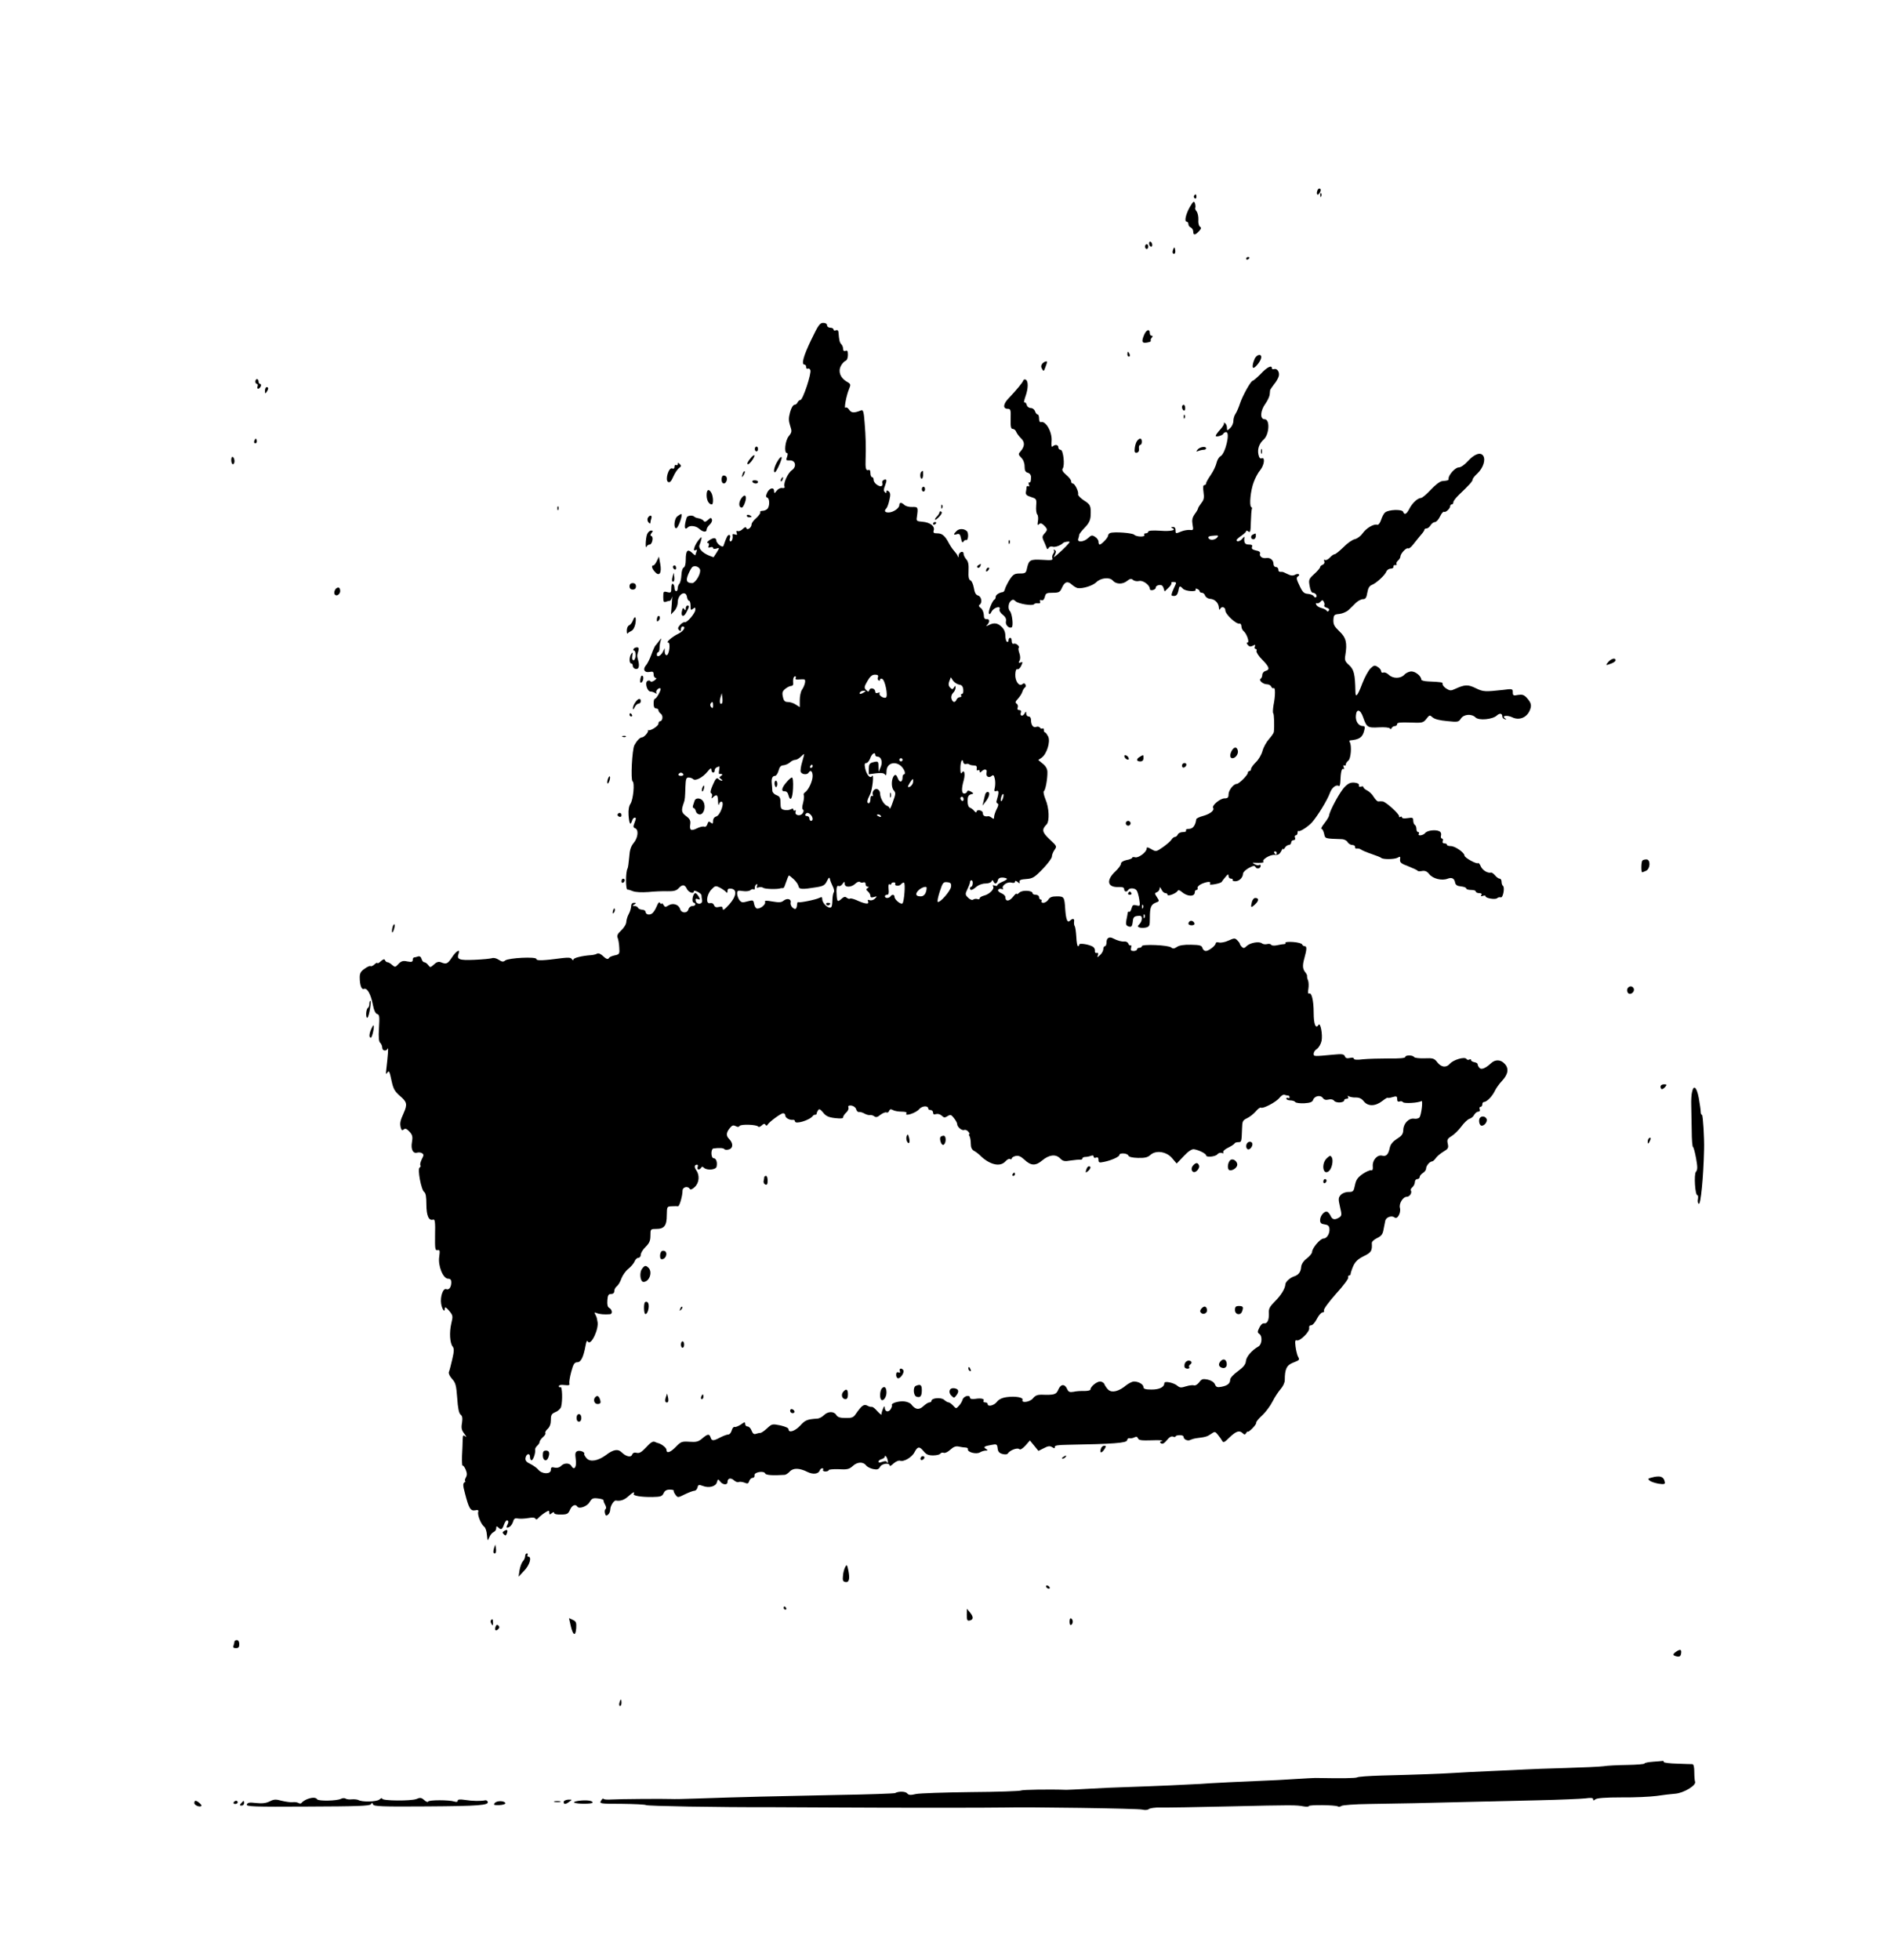 <?xml version="1.0" standalone="no"?>
<!DOCTYPE svg PUBLIC "-//W3C//DTD SVG 20010904//EN"
 "http://www.w3.org/TR/2001/REC-SVG-20010904/DTD/svg10.dtd">
<svg version="1.0" xmlns="http://www.w3.org/2000/svg"
 width="1175pt" height="1220pt" viewBox="0 0 1175 1220"
 preserveAspectRatio="xMidYMid meet">
<g transform="translate(0,1220) scale(0.1,-0.1)"
fill="#000000" stroke="none">
<path d="M8204 11016 c-10 -25 0 -38 13 -17 8 13 9 22 3 26 -6 4 -13 -1 -16
-9z"/>
<path d="M8221 10984 c0 -11 3 -14 6 -6 3 7 2 16 -1 19 -3 4 -6 -2 -5 -13z"/>
<path d="M7435 10981 c-3 -5 -1 -12 5 -16 5 -3 10 1 10 9 0 18 -6 21 -15 7z"/>
<path d="M7411 10915 c-27 -46 -38 -95 -22 -95 6 0 11 -7 11 -15 0 -9 7 -18
15 -21 8 -4 15 -15 15 -25 0 -25 12 -24 36 2 14 15 15 22 6 28 -7 4 -12 23
-10 43 1 20 -4 43 -11 52 -7 8 -11 19 -8 23 2 4 1 17 -2 27 -6 16 -10 14 -30
-19z"/>
<path d="M7157 10693 c-3 -5 -2 -15 2 -22 5 -7 11 -9 14 -4 3 5 2 15 -2 22 -5
7 -11 9 -14 4z"/>
<path d="M7130 10665 c0 -8 5 -15 10 -15 6 0 10 7 10 15 0 8 -4 15 -10 15 -5
0 -10 -7 -10 -15z"/>
<path d="M7305 10647 c-4 -10 -5 -21 -1 -24 10 -10 18 4 13 24 -4 17 -4 17
-12 0z"/>
<path d="M7760 10589 c0 -5 5 -7 10 -4 6 3 10 8 10 11 0 2 -4 4 -10 4 -5 0
-10 -5 -10 -11z"/>
<path d="M5051 10084 c-49 -102 -63 -154 -41 -154 6 0 10 -7 10 -16 0 -8 5
-12 10 -9 6 3 13 -1 16 -9 8 -21 -47 -186 -62 -186 -6 0 -14 -7 -18 -15 -3 -8
-12 -15 -19 -15 -8 0 -20 -19 -27 -45 -10 -37 -10 -53 0 -85 12 -35 11 -41 -9
-66 -22 -27 -30 -104 -11 -104 6 0 6 -9 1 -24 -8 -21 -7 -23 17 -22 36 1 44
-39 13 -61 -25 -17 -54 -81 -46 -101 3 -9 -2 -12 -15 -10 -10 2 -26 -6 -34
-17 -14 -18 -15 -18 -16 -2 0 26 -29 20 -43 -10 -9 -21 -9 -27 1 -31 15 -5 16
-54 0 -70 -7 -7 -20 -12 -31 -12 -10 0 -16 -4 -13 -9 3 -4 -8 -20 -24 -35 -17
-14 -30 -32 -30 -40 0 -20 -27 -40 -32 -24 -3 9 -9 8 -23 -5 -9 -10 -24 -16
-31 -13 -9 3 -11 0 -7 -11 5 -12 2 -15 -10 -10 -9 3 -16 3 -16 -1 4 -21 -2
-42 -12 -42 -6 0 -8 9 -4 20 4 12 2 20 -5 20 -9 0 -16 -12 -35 -68 -6 -15 -45
15 -45 35 0 7 -6 13 -13 13 -17 0 -56 -29 -40 -30 7 0 10 -7 6 -17 -5 -12 -2
-15 10 -10 9 3 17 2 17 -4 0 -6 9 -8 21 -4 20 7 20 6 3 -22 -10 -15 -19 -29
-20 -31 -1 -1 -14 3 -30 10 -43 18 -67 46 -58 66 4 9 9 25 11 35 3 15 1 16 -9
5 -31 -34 -50 -87 -26 -72 8 5 9 2 5 -10 -4 -10 -7 -20 -7 -22 0 -3 -10 4 -22
16 -27 25 -38 12 -38 -46 0 -25 -5 -44 -13 -47 -7 -3 -13 -23 -14 -47 -1 -24
-7 -48 -13 -54 -5 -5 -10 -18 -10 -28 0 -10 -4 -18 -10 -18 -5 0 -10 9 -10 19
0 11 -4 23 -10 26 -6 4 -10 -7 -10 -25 0 -29 -2 -32 -25 -26 -23 6 -25 4 -25
-30 0 -29 3 -35 16 -30 9 3 19 6 24 6 5 0 11 10 14 23 2 12 2 -7 -1 -43 l-5
-65 21 22 c12 13 21 35 21 53 0 51 51 80 58 33 2 -13 8 -23 13 -23 5 0 9 -14
9 -31 0 -27 2 -30 15 -19 12 10 15 9 15 -5 0 -21 -52 -83 -66 -78 -6 2 -19 -6
-29 -17 -14 -16 -16 -23 -7 -32 9 -9 12 -8 12 5 0 9 5 17 10 17 24 0 7 -29
-26 -45 -38 -18 -81 -55 -63 -55 15 0 7 -72 -8 -78 -8 -2 -13 6 -14 20 l0 23
-11 -22 c-13 -26 -38 -38 -38 -18 0 8 4 15 8 15 5 0 9 12 9 28 0 15 4 36 8 47
6 15 3 13 -11 -5 -10 -14 -21 -27 -24 -30 -3 -3 -14 -27 -24 -55 -10 -27 -25
-58 -34 -67 -21 -25 -9 -47 22 -41 21 4 26 2 26 -16 0 -11 6 -21 13 -21 7 0 4
-7 -7 -15 -12 -9 -22 -11 -26 -6 -3 6 -11 6 -19 2 -17 -11 -1 -66 20 -66 8 0
20 -4 28 -9 9 -6 12 -5 8 1 -7 12 16 36 26 27 6 -7 -25 -64 -35 -64 -5 0 -8
-13 -8 -30 0 -20 5 -30 15 -30 8 0 15 -5 15 -11 0 -7 7 -17 16 -23 15 -12 10
-46 -7 -46 -5 0 -9 -7 -9 -15 0 -15 -53 -48 -64 -40 -3 3 -4 2 -1 -2 6 -8 -24
-43 -37 -43 -13 0 -32 -20 -48 -49 -14 -28 -24 -217 -11 -225 14 -9 4 -113
-13 -139 -10 -15 -14 -39 -12 -71 4 -54 11 -67 21 -37 3 12 11 21 16 21 11 0
11 -3 -1 -35 -8 -20 -7 -27 5 -31 23 -9 18 -59 -9 -91 -18 -22 -25 -44 -28
-89 -3 -33 -7 -64 -10 -70 -13 -20 -13 -135 0 -132 4 1 19 -4 34 -10 16 -6 53
-8 95 -5 37 4 91 6 119 5 40 -1 56 4 69 18 24 26 39 25 52 -3 10 -22 43 -34
43 -16 0 13 47 -11 48 -24 0 -7 2 -21 4 -32 4 -26 -35 -28 -40 -3 -3 13 1 16
13 11 15 -5 16 -3 6 15 -7 12 -16 22 -21 22 -15 0 -25 -53 -12 -58 19 -6 14
-22 -7 -22 -10 0 -21 -9 -24 -20 -7 -27 -44 -26 -52 1 -9 29 -45 40 -72 23
-19 -12 -23 -12 -32 4 -6 9 -11 13 -11 7 0 -5 -4 -4 -9 3 -6 10 -12 4 -22 -20
-7 -18 -20 -38 -28 -44 -17 -13 -41 -7 -41 10 0 6 -10 13 -22 13 -13 1 -24 7
-26 13 -2 5 -11 10 -20 10 -15 0 -15 2 -2 10 13 8 12 10 -2 10 -12 0 -18 -8
-18 -22 -1 -13 -7 -34 -15 -48 -8 -14 -14 -36 -15 -48 0 -14 -14 -37 -31 -53
-23 -21 -29 -34 -23 -47 4 -9 9 -36 10 -60 3 -40 1 -43 -27 -49 -16 -3 -32
-10 -35 -14 -8 -14 -18 -11 -42 12 -13 12 -27 17 -35 12 -6 -4 -23 -8 -37 -9
-57 -4 -110 -17 -110 -28 0 -6 -4 -5 -9 3 -6 10 -21 11 -57 7 -121 -16 -164
-18 -164 -6 0 16 -174 7 -194 -9 -12 -10 -20 -9 -40 4 -15 10 -33 14 -43 10
-10 -3 -59 -8 -110 -10 -95 -4 -111 2 -97 40 12 31 -17 14 -42 -25 -27 -41
-35 -44 -69 -30 -14 5 -26 2 -43 -14 -22 -20 -24 -20 -36 -3 -7 9 -18 17 -24
17 -6 0 -14 9 -17 21 -4 13 -12 18 -22 15 -8 -3 -19 -6 -24 -6 -5 0 -9 -7 -9
-15 0 -13 -7 -15 -34 -10 -27 6 -38 2 -55 -16 -19 -21 -22 -21 -39 -6 -10 9
-23 17 -29 17 -6 0 -13 6 -16 13 -3 8 -10 7 -26 -7 -11 -11 -21 -15 -21 -11 0
4 -8 1 -18 -8 -10 -10 -21 -14 -25 -11 -3 3 -20 -4 -36 -16 -24 -16 -31 -29
-31 -53 0 -49 11 -79 26 -73 20 8 42 -31 55 -95 7 -38 17 -59 28 -62 14 -3 15
-16 11 -86 -4 -59 -1 -86 8 -93 6 -6 12 -19 12 -29 0 -21 25 -26 34 -6 6 11 1
-47 -9 -133 -3 -24 -2 -30 5 -20 12 19 15 15 29 -52 10 -46 19 -62 51 -90 44
-37 48 -52 24 -106 -22 -49 -25 -63 -19 -90 5 -18 9 -21 19 -13 9 8 18 5 35
-13 19 -21 22 -31 16 -66 -8 -45 7 -74 34 -65 9 2 22 1 29 -4 12 -7 11 -14 -2
-38 -8 -17 -12 -34 -8 -37 3 -4 1 -10 -5 -14 -15 -9 10 -141 29 -153 9 -6 13
-30 13 -77 0 -70 15 -104 43 -94 10 3 13 -17 11 -94 -1 -88 0 -99 15 -96 15 3
16 -3 11 -41 -9 -56 24 -137 55 -137 14 0 20 -7 20 -22 0 -31 -14 -50 -31 -43
-20 8 -39 -47 -32 -91 6 -36 23 -58 23 -29 0 12 8 7 26 -14 25 -30 25 -34 14
-80 -13 -55 -9 -123 9 -144 9 -12 9 -28 -3 -79 -8 -34 -17 -70 -21 -79 -3 -9
5 -26 20 -43 22 -24 26 -40 32 -119 4 -64 11 -95 21 -103 11 -8 13 -21 9 -51
-6 -33 -3 -46 15 -69 12 -16 15 -23 6 -16 -14 11 -16 8 -17 -20 0 -18 -2 -63
-4 -100 -1 -36 0 -65 4 -62 4 2 12 -9 19 -25 9 -22 9 -35 0 -50 -6 -12 -7 -21
-3 -21 4 0 2 -4 -5 -8 -10 -7 -10 -20 3 -67 24 -95 35 -112 63 -107 18 4 23 1
20 -9 -7 -18 17 -78 37 -93 8 -6 16 -29 17 -51 4 -39 4 -40 15 -14 6 15 19 29
27 32 9 4 16 14 16 24 0 13 3 14 12 5 18 -18 25 -15 37 19 6 17 15 28 21 24 7
-4 7 -12 0 -26 -6 -10 -7 -19 -3 -19 16 0 30 15 38 38 5 19 12 23 31 19 13 -2
42 -1 64 3 26 5 41 3 44 -4 3 -7 9 -6 18 4 7 8 25 23 40 33 26 16 28 16 28 1
0 -13 3 -14 15 -4 10 8 15 9 15 2 0 -7 18 -11 43 -10 38 0 45 4 56 29 12 28
34 38 45 21 11 -18 62 0 77 27 14 23 21 27 52 23 20 -2 35 -7 35 -11 -1 -3 3
-16 10 -28 7 -12 8 -24 3 -27 -5 -3 -7 -15 -4 -26 4 -16 8 -18 19 -9 8 6 14
21 14 33 1 23 23 58 36 55 27 -5 52 4 76 26 27 25 44 33 34 16 -8 -12 46 -21
117 -20 50 1 60 4 69 23 7 16 18 23 38 23 16 0 27 -3 25 -6 -2 -4 3 -15 11
-26 14 -19 15 -19 59 3 25 12 52 22 59 22 8 0 16 9 19 20 4 18 9 19 33 10 38
-15 81 -4 88 23 6 21 7 21 20 5 16 -22 46 -24 46 -4 0 24 20 29 40 11 10 -9
23 -14 29 -11 5 3 21 2 35 -3 21 -9 26 -7 31 9 4 11 13 20 21 20 8 0 14 7 12
16 -4 20 60 31 67 11 5 -10 48 -13 122 -8 7 1 21 10 31 21 21 23 61 22 110 -3
35 -17 68 -13 76 9 3 8 10 14 16 14 6 0 8 -4 5 -10 -3 -5 3 -10 14 -10 12 0
21 4 21 8 0 5 28 7 62 6 54 -3 66 0 88 20 28 26 64 28 83 4 6 -9 26 -19 44
-23 26 -5 34 -2 43 14 11 21 60 27 60 7 0 -5 11 1 24 14 14 12 32 20 40 17 23
-9 75 21 91 54 19 36 31 36 57 4 15 -19 29 -25 58 -25 21 0 42 5 45 11 4 6 14
8 22 5 8 -3 26 6 41 20 20 18 34 23 52 19 14 -3 33 -6 42 -6 10 0 17 -5 15
-11 -4 -18 53 -33 75 -19 10 6 26 11 35 11 15 0 16 2 3 10 -19 12 -13 17 32
25 34 7 37 5 40 -21 2 -20 10 -30 30 -35 18 -5 31 -3 35 5 13 19 59 36 70 25
6 -6 20 3 38 22 l28 32 27 -33 26 -32 34 17 c26 14 38 15 52 6 14 -9 17 -8 16
1 -2 10 19 13 77 14 287 5 370 11 373 28 2 10 9 15 15 13 7 -2 20 0 30 5 12 6
19 5 23 -6 5 -12 22 -14 87 -12 45 2 73 0 63 -4 -15 -5 -17 -8 -6 -15 9 -6 21
1 36 20 14 18 28 26 38 22 9 -4 16 -3 16 1 0 4 11 8 25 8 14 1 25 -4 25 -11 0
-16 28 -28 43 -18 6 3 22 8 36 10 57 7 68 10 91 26 24 17 26 17 43 -4 10 -12
22 -29 27 -38 7 -14 15 -10 47 22 41 39 61 45 81 25 10 -10 15 -10 22 2 5 8
10 12 10 8 0 -4 13 5 28 20 15 15 26 31 24 35 -2 5 14 25 36 45 23 21 52 60
66 88 14 28 37 62 51 78 14 16 25 39 25 55 0 68 11 92 51 108 43 17 43 17 30
41 -4 9 -11 36 -14 60 -4 34 -2 42 8 38 19 -7 82 55 77 77 -2 10 2 17 12 17 9
0 25 18 36 40 11 22 27 40 35 40 8 0 12 6 9 13 -3 8 31 53 75 103 45 49 79 95
76 101 -2 7 0 13 5 13 6 0 10 4 10 10 0 5 7 27 16 48 13 28 29 44 65 62 48 23
54 34 51 81 -1 9 14 23 33 32 27 13 35 24 40 54 4 21 9 46 11 55 6 22 41 33
58 19 17 -14 41 29 33 60 -7 27 19 69 43 69 18 0 34 25 25 40 -3 4 2 13 10 20
8 7 15 21 15 31 0 11 7 19 15 19 8 0 15 6 15 13 0 7 9 18 20 25 11 7 20 19 20
28 0 17 23 44 37 44 5 0 15 9 23 20 8 12 30 30 48 41 29 17 33 23 27 49 -6 25
-2 32 24 48 17 10 44 37 60 59 17 23 39 44 50 48 12 3 26 15 31 26 6 10 17 19
25 19 9 0 12 6 9 15 -4 8 -1 15 5 15 6 0 11 7 11 15 0 8 4 15 10 15 17 0 51
34 67 67 8 18 29 47 47 66 37 40 43 76 15 105 -24 27 -59 28 -85 3 -35 -32
-61 -42 -72 -28 -6 6 -11 17 -11 22 0 6 -9 11 -21 13 -11 2 -20 8 -20 13 0 6
-5 7 -11 3 -6 -3 -14 -2 -18 4 -10 16 -81 -5 -102 -29 -23 -27 -54 -24 -79 8
-19 25 -27 27 -80 25 -32 -1 -61 2 -65 8 -8 13 -55 13 -55 0 0 -7 -37 -10
-102 -9 -57 0 -129 -2 -160 -5 -39 -5 -58 -3 -58 4 0 6 -10 8 -25 4 -18 -4
-27 -1 -31 11 -6 13 -17 15 -68 10 -128 -12 -126 -12 -126 6 0 9 9 23 21 30
11 8 24 30 28 49 8 39 -7 119 -19 100 -17 -28 -30 4 -30 75 0 77 -13 130 -29
120 -6 -3 -8 9 -4 29 3 19 2 43 -2 53 -5 10 -7 22 -6 27 1 4 -4 15 -11 23 -17
21 -19 42 -6 88 16 57 16 75 2 75 -7 0 -14 5 -16 11 -2 6 -27 13 -56 15 -29 2
-51 0 -48 -5 3 -4 0 -8 -7 -8 -7 0 -26 -3 -44 -7 -17 -4 -34 -3 -37 2 -3 6
-15 8 -26 5 -11 -3 -26 -1 -33 5 -17 13 -72 4 -94 -17 -15 -15 -21 -15 -31 -5
-7 7 -12 16 -12 19 0 4 -7 13 -16 22 -14 14 -19 14 -54 -2 -21 -10 -48 -15
-60 -12 -11 3 -20 1 -20 -5 0 -14 -42 -47 -61 -48 -9 0 -19 8 -22 19 -4 15
-15 19 -71 20 -45 1 -74 -4 -88 -14 -16 -11 -25 -12 -35 -3 -18 15 -183 22
-183 8 0 -5 -7 -10 -15 -10 -8 0 -15 -4 -15 -10 0 -5 -10 -10 -21 -10 -16 0
-20 5 -16 20 3 11 2 18 -3 15 -4 -3 -11 2 -14 11 -3 8 -14 14 -23 13 -18 -2
-44 5 -73 20 -23 12 -40 2 -40 -25 0 -13 -4 -24 -10 -24 -5 0 -10 -8 -10 -18
0 -11 -9 -27 -20 -37 -19 -17 -20 -17 -14 -2 4 12 2 17 -7 15 -8 -2 -13 4 -11
14 1 9 -5 21 -15 26 -29 15 -83 22 -83 12 0 -6 -3 -10 -8 -10 -4 0 -9 26 -10
57 -2 31 -6 62 -10 68 -4 5 -5 18 -4 28 4 19 -9 22 -25 6 -16 -16 -25 4 -30
70 -5 78 -7 81 -53 81 -29 0 -43 -5 -52 -20 -7 -11 -21 -20 -31 -20 -10 0 -15
5 -12 10 3 6 1 10 -4 10 -6 0 -11 7 -11 15 0 8 -9 15 -20 15 -11 0 -20 4 -20
9 0 18 -63 22 -82 5 -10 -10 -18 -13 -18 -8 0 5 -11 -4 -23 -20 -24 -29 -47
-29 -47 0 0 8 -12 19 -26 24 -14 6 -22 15 -19 21 4 6 14 8 22 5 8 -3 12 -2 8
3 -10 17 26 43 51 37 15 -4 24 -2 24 5 0 8 5 7 16 -1 12 -11 15 -11 12 1 -2
10 9 15 42 17 40 3 51 9 103 63 31 32 57 67 57 77 0 10 7 28 16 41 16 23 15
24 -30 66 -47 44 -51 61 -19 93 19 20 16 104 -7 156 -10 25 -15 48 -10 51 10
6 23 77 22 119 0 19 -10 37 -29 52 l-28 23 22 15 c31 23 55 98 40 131 -7 13
-15 25 -19 25 -5 0 -8 7 -8 16 0 8 -4 13 -9 9 -5 -3 -13 0 -16 6 -4 5 -14 8
-23 4 -18 -7 -32 11 -32 43 0 13 -6 22 -15 22 -8 0 -15 8 -15 18 -1 16 -1 16
-11 -1 -12 -20 -31 -13 -22 8 3 9 -1 15 -11 15 -10 0 -13 6 -9 16 3 9 0 20 -7
24 -10 6 -8 13 9 31 11 12 24 32 27 43 4 12 11 24 17 27 5 4 6 12 2 18 -5 9
-11 9 -19 2 -20 -17 -46 19 -44 61 1 23 5 35 13 32 6 -3 17 7 24 22 10 23 10
26 -4 20 -12 -4 -14 -2 -7 11 6 10 6 27 0 45 -6 16 -8 32 -5 35 9 9 -17 31
-30 26 -8 -3 -13 3 -13 16 0 12 -4 21 -10 21 -5 0 -10 -7 -10 -16 0 -8 -4 -12
-10 -9 -5 3 -10 21 -10 39 0 21 -8 40 -23 54 -26 25 -48 27 -80 11 -18 -9 -20
-9 -9 2 17 19 15 37 -5 35 -12 -1 -17 7 -17 27 -1 16 -9 35 -19 42 -12 8 -14
16 -8 20 19 11 13 52 -9 58 -14 4 -21 17 -26 47 -4 23 -13 44 -21 47 -10 4
-14 20 -12 59 2 39 -2 59 -14 72 -9 10 -17 26 -17 35 0 22 -30 11 -31 -12 0
-13 -2 -13 -6 -1 -3 8 -14 22 -23 32 -9 10 -23 31 -31 46 -24 46 -42 62 -72
62 -23 0 -27 3 -23 18 9 26 -22 50 -69 54 -36 3 -40 5 -36 28 9 63 8 65 -29
64 -19 -1 -40 5 -48 12 -18 18 -32 18 -32 0 0 -20 -39 -46 -67 -46 -24 0 -29
10 -14 25 6 6 14 29 19 52 8 33 7 45 -4 54 -11 9 -14 8 -14 -2 0 -9 -3 -10
-10 -3 -8 8 -8 19 0 38 14 37 13 46 -6 39 -8 -3 -13 -12 -10 -19 3 -7 1 -16
-4 -19 -14 -9 -50 18 -50 37 0 10 -4 18 -10 18 -5 0 -10 11 -10 25 0 16 -4 23
-13 19 -15 -5 -19 12 -17 66 3 68 1 146 -6 228 -5 67 -9 82 -21 78 -45 -18
-61 -17 -75 3 -8 12 -18 18 -23 13 -11 -10 5 75 21 114 13 32 13 33 -16 50
-38 23 -52 62 -34 96 7 14 20 28 29 32 9 3 15 18 15 37 0 24 -4 30 -15 25 -10
-3 -15 1 -15 12 0 10 -5 23 -11 29 -11 11 -14 25 -18 75 -1 11 -6 15 -16 12
-8 -4 -15 -1 -15 5 0 6 -9 11 -20 11 -11 0 -20 7 -20 15 0 9 -9 15 -24 15 -21
0 -31 -14 -75 -106z m-691 -1436 c0 -29 -32 -78 -50 -78 -35 1 -41 15 -24 56
9 21 21 42 26 45 18 12 48 -3 48 -23z m1107 -663 c-4 -8 -2 -17 3 -20 6 -4 10
-2 10 4 0 6 6 8 13 5 18 -6 38 -107 24 -116 -14 -8 -47 13 -40 26 4 5 -1 7
-10 3 -11 -4 -17 -1 -17 7 0 20 -30 29 -36 11 -5 -13 -8 -13 -21 0 -13 13 -12
20 8 55 17 29 29 40 47 40 17 0 23 -4 19 -15z m-513 -6 c-4 -7 3 -10 17 -9 13
1 29 2 36 1 13 -1 6 -37 -14 -66 -7 -11 -13 -39 -13 -63 l0 -44 -25 16 c-13 9
-35 16 -49 16 -19 0 -26 7 -31 32 -6 26 -3 35 15 50 12 10 29 18 37 18 7 0 13
6 12 13 -3 27 2 47 12 47 5 0 7 -5 3 -11z m1019 -41 c16 -2 23 -11 25 -30 2
-16 -2 -28 -8 -28 -6 0 -8 -4 -5 -10 3 -5 0 -10 -8 -10 -8 0 -17 -7 -21 -15
-8 -21 -24 -19 -31 5 -4 12 0 26 9 36 9 8 16 23 16 32 0 15 -2 15 -10 2 -8
-13 -11 -13 -24 0 -10 11 -11 22 -5 39 l10 25 14 -22 c9 -11 25 -22 38 -24z
m-593 -48 c-20 -13 -33 -13 -25 0 3 6 14 10 23 10 15 0 15 -2 2 -10z m-884
-68 c-12 -12 -18 8 -10 35 l8 28 4 -28 c2 -16 1 -31 -2 -35z m-56 -14 c0 -16
-3 -19 -11 -11 -6 6 -8 16 -5 22 11 17 16 13 16 -11z m555 -351 c-8 -26 -12
-54 -9 -62 7 -17 40 -20 49 -5 12 20 25 9 25 -21 0 -32 -26 -88 -48 -102 -7
-5 -10 -12 -7 -17 3 -6 1 -26 -4 -47 -7 -24 -7 -39 -1 -43 6 -4 5 -13 -3 -24
-15 -20 -51 -11 -43 11 3 8 1 11 -4 8 -6 -3 -10 -1 -10 5 0 7 -6 8 -16 2 -9
-5 -27 -7 -40 -4 -20 4 -24 10 -24 43 0 33 -4 41 -25 49 -14 5 -25 17 -26 27
0 10 -2 29 -3 43 -4 33 3 50 20 50 7 0 17 15 22 33 6 23 14 32 30 33 12 1 31
9 41 18 9 9 24 16 33 16 8 0 23 8 34 19 10 10 20 18 21 17 1 -1 -4 -23 -12
-49z m455 43 c0 -5 6 -10 13 -10 24 0 35 -33 21 -65 l-13 -30 -1 33 c0 34 -2
35 -37 26 -18 -5 -23 -14 -23 -40 l0 -34 46 6 c33 4 49 1 55 -8 6 -9 9 -2 9
18 0 70 86 71 113 2 3 -10 2 -18 -3 -18 -6 0 -10 -9 -10 -19 0 -32 -19 -35
-30 -5 -8 20 -14 24 -22 16 -18 -18 -20 -73 -3 -92 13 -15 13 -22 -5 -71 -10
-30 -19 -49 -20 -42 0 6 -8 14 -17 17 -20 7 -43 49 -43 78 0 10 -7 21 -16 25
-18 7 -36 -15 -29 -35 3 -7 0 -10 -5 -7 -6 3 -10 -5 -10 -19 0 -14 -4 -26 -10
-26 -14 0 -12 17 7 53 16 30 27 140 12 115 -11 -17 -34 10 -42 50 -5 24 -3 32
7 32 8 0 19 14 25 30 9 28 31 42 31 20z m170 -30 c0 -5 -4 -10 -10 -10 -5 0
-10 5 -10 10 0 6 5 10 10 10 6 0 10 -4 10 -10z m395 -26 c7 2 16 2 20 -2 3 -3
16 -7 28 -7 16 0 21 -5 19 -19 -2 -11 1 -15 7 -11 6 3 11 1 11 -6 0 -10 3 -10
12 -1 18 18 37 14 31 -7 -6 -23 13 -37 31 -22 11 9 15 6 20 -15 4 -15 4 -39 1
-55 -6 -24 -4 -28 10 -23 16 6 16 -11 0 -63 -2 -6 1 -13 7 -15 7 -3 5 -15 -6
-35 -9 -18 -16 -40 -16 -49 0 -13 -3 -14 -14 -5 -8 6 -18 11 -22 10 -23 -4
-34 3 -34 19 0 19 -40 26 -40 7 0 -5 -6 -3 -13 6 -7 9 -19 18 -27 21 -9 3 -15
18 -15 41 0 27 5 37 20 42 20 5 20 5 1 17 -15 8 -21 8 -24 0 -2 -7 -10 -12
-18 -12 -17 0 -18 30 -3 83 11 40 3 70 -12 46 -6 -9 -9 0 -9 27 0 42 12 69 18
39 2 -9 10 -14 17 -11z m-955 -14 c0 -5 -5 -10 -11 -10 -5 0 -7 5 -4 10 3 6 8
10 11 10 2 0 4 -4 4 -10z m-582 -25 c-3 -13 -2 -24 1 -23 19 2 24 -4 11 -12
-13 -9 -13 -11 0 -20 8 -5 10 -10 5 -10 -6 0 -16 5 -23 12 -9 9 -17 0 -33 -37
-14 -31 -18 -50 -11 -53 6 -2 8 -11 5 -20 -5 -14 -3 -15 8 -4 22 20 29 14 30
-25 1 -21 3 -30 6 -20 2 9 9 17 14 17 24 0 -5 -86 -32 -93 -11 -3 -19 -14 -19
-27 0 -18 -3 -20 -14 -11 -11 10 -16 8 -21 -9 -4 -13 -12 -19 -20 -16 -8 3
-28 -2 -44 -10 -38 -19 -49 -13 -43 25 3 23 -2 33 -26 51 -29 22 -31 35 -15
80 8 20 9 35 11 103 2 48 5 57 20 57 10 0 23 -5 28 -10 14 -14 60 10 90 47 18
22 23 24 24 11 0 -21 20 -24 20 -4 0 12 11 21 29 25 2 1 1 -10 -1 -24z m-223
-25 c3 -5 -3 -10 -15 -10 -12 0 -18 5 -15 10 3 6 10 10 15 10 5 0 12 -4 15
-10z m1431 -47 c-1 -18 -23 -39 -32 -31 -3 4 24 48 30 48 2 0 3 -8 2 -17z
m559 -103 c-4 -12 -9 -19 -12 -17 -3 3 -2 15 2 27 4 12 9 19 12 17 3 -3 2 -15
-2 -27z m-245 -6 c0 -8 -4 -12 -10 -9 -5 3 -10 10 -10 16 0 5 5 9 10 9 6 0 10
-7 10 -16z m-952 -96 c15 -15 16 -38 2 -38 -5 0 -10 7 -10 15 0 8 -7 15 -16
15 -8 0 -12 5 -9 10 8 13 18 13 33 -2z m437 -8 c3 -6 -1 -7 -9 -4 -18 7 -21
14 -7 14 6 0 13 -4 16 -10z m-542 -394 c14 -13 27 -32 29 -42 4 -21 20 -22
113 -7 42 7 52 13 64 38 12 24 16 26 19 12 2 -10 10 -30 17 -44 8 -15 11 -31
7 -37 -4 -6 -7 -22 -8 -36 -2 -50 -4 -60 -16 -60 -19 0 -48 31 -48 52 0 14 -4
16 -17 9 -24 -12 -123 -32 -132 -27 -4 3 -8 -5 -8 -16 -3 -28 -10 -33 -28 -18
-9 8 -14 22 -12 31 6 23 -22 30 -44 12 -13 -11 -28 -12 -69 -5 -39 7 -50 7
-46 -3 5 -14 -23 -39 -46 -41 -10 -1 -18 9 -22 27 -5 27 -7 27 -41 18 -31 -9
-39 -8 -51 8 -7 10 -14 28 -14 40 0 19 4 21 35 16 20 -3 41 -1 48 6 8 6 17 8
20 4 4 -3 7 1 7 10 0 9 4 19 10 22 6 3 7 -1 4 -10 -5 -11 -2 -14 10 -9 9 3 22
2 29 -3 10 -8 89 -10 107 -3 3 1 9 2 13 1 4 -1 10 4 12 11 17 49 25 68 28 68
2 0 16 -11 30 -24z m1327 3 c0 -4 -13 -12 -30 -19 -16 -7 -30 -16 -30 -21 0
-5 -7 -5 -17 -2 -11 4 -14 3 -9 -5 10 -16 -23 -49 -56 -57 -16 -4 -28 -12 -28
-17 0 -6 -6 -8 -13 -5 -8 3 -20 2 -27 -3 -7 -5 -20 0 -32 12 -18 18 -19 22 -4
53 9 18 16 38 16 44 0 6 4 11 9 11 6 0 9 -9 8 -20 -1 -11 -5 -20 -9 -20 -4 0
-8 -4 -8 -10 0 -16 15 -12 40 10 13 11 37 20 56 20 18 0 35 6 38 13 5 10 7 10
12 0 8 -19 21 -16 27 6 3 13 13 19 31 18 14 -1 26 -5 26 -8z m-894 -22 c8 3
14 -1 14 -11 0 -9 6 -16 13 -16 9 0 9 -2 -1 -9 -10 -6 -10 -10 3 -21 8 -7 15
-19 15 -27 0 -10 6 -12 22 -7 20 6 21 5 6 -10 -9 -9 -24 -13 -32 -10 -12 5
-15 2 -10 -9 7 -18 -20 -15 -74 10 -19 8 -36 12 -39 9 -4 -3 -12 -1 -20 5 -10
9 -18 7 -33 -6 -23 -21 -27 -19 -30 15 -4 48 0 71 11 65 6 -4 17 1 24 11 13
18 14 18 15 2 0 -24 41 -23 66 1 10 10 23 15 28 11 5 -5 15 -6 22 -3z m199 -8
c-9 -14 24 -18 35 -4 7 8 16 13 19 10 10 -5 1 -117 -9 -128 -9 -11 -50 22 -50
40 0 15 -16 17 -25 3 -3 -5 -13 -10 -21 -10 -8 0 -14 5 -14 10 0 6 6 10 14 10
9 0 12 10 9 36 -2 23 0 33 7 29 5 -3 10 -2 10 3 0 5 7 9 15 9 8 0 12 -4 10 -8z
m347 -19 c-3 -26 -70 -103 -83 -94 -4 2 2 31 13 65 18 55 22 60 47 57 21 -2
25 -8 23 -28z m-1400 -34 c5 -7 8 -4 8 7 0 13 6 17 23 15 38 -5 33 -47 -12
-98 -29 -32 -40 -40 -41 -27 0 13 -6 16 -24 11 -16 -4 -25 -1 -30 11 -4 11
-13 15 -24 13 -29 -8 -23 53 8 85 23 24 26 25 55 10 16 -9 33 -21 37 -27z
m1248 27 c-1 -32 -15 -53 -36 -53 -29 0 -36 11 -21 31 17 22 57 37 57 22z
m2251 -1293 c5 0 9 -5 9 -11 0 -5 -4 -7 -10 -4 -5 3 -10 1 -10 -4 0 -6 11 -11
24 -11 14 0 28 -5 31 -10 4 -6 29 -9 56 -8 36 2 51 8 55 20 8 25 45 34 60 14
8 -12 20 -15 36 -11 15 4 29 1 36 -8 13 -15 62 -12 62 4 0 5 7 9 16 9 9 0 12
5 8 12 -5 7 -3 8 6 3 7 -4 26 -8 43 -7 21 0 36 -7 49 -24 26 -32 71 -32 115 2
18 14 33 23 33 20 0 -2 14 -1 30 4 26 8 30 6 30 -12 0 -14 5 -18 15 -15 8 4
17 1 21 -4 6 -10 96 -5 115 7 11 6 -1 -87 -12 -102 -5 -6 -19 -10 -32 -8 -33
6 -67 -28 -69 -68 -1 -27 -8 -38 -39 -57 -26 -17 -40 -34 -45 -55 -9 -43 -22
-57 -48 -50 -30 7 -61 -28 -58 -66 2 -20 -2 -28 -10 -25 -7 2 -31 -8 -53 -23
-31 -22 -41 -36 -48 -70 -8 -39 -11 -42 -40 -42 -20 0 -39 -8 -49 -19 -15 -17
-15 -26 -4 -74 12 -50 11 -55 -5 -66 -28 -17 -43 -14 -54 11 -6 12 -15 23 -21
25 -18 6 -44 -26 -44 -52 0 -18 6 -24 28 -27 19 -2 28 -9 30 -25 4 -30 -15
-63 -37 -63 -20 0 -71 -60 -71 -84 0 -8 -15 -26 -33 -40 -21 -16 -33 -35 -35
-52 -2 -32 -16 -51 -45 -60 -24 -8 -52 -33 -53 -48 -2 -29 -28 -70 -65 -107
-32 -32 -40 -46 -38 -72 2 -42 -9 -68 -29 -65 -10 2 -22 -9 -30 -26 -13 -26
-13 -31 0 -40 20 -15 16 -65 -6 -78 -41 -23 -76 -64 -78 -91 -2 -21 -15 -37
-50 -63 -28 -20 -48 -42 -48 -53 0 -23 -17 -37 -55 -44 -25 -5 -33 -2 -40 16
-6 13 -23 24 -45 29 -30 6 -38 4 -53 -17 -10 -13 -24 -22 -32 -19 -8 3 -30 0
-50 -6 -30 -10 -39 -9 -53 3 -23 20 -82 32 -82 17 0 -25 -30 -40 -79 -40 -38
0 -51 4 -51 15 0 17 -30 35 -59 35 -11 0 -32 -11 -48 -23 -45 -38 -88 -49
-111 -29 -10 9 -21 25 -25 35 -3 9 -16 17 -27 17 -21 0 -60 -32 -60 -50 0 -5
-17 -9 -37 -9 -21 1 -52 -1 -68 -5 -25 -4 -32 -1 -40 17 -15 34 -40 32 -55 -3
-13 -31 -24 -35 -107 -32 -23 0 -38 -6 -51 -23 -19 -23 -74 -31 -65 -9 6 15
-44 24 -97 17 -30 -4 -51 -14 -63 -30 -18 -23 -57 -32 -57 -13 0 6 -7 10 -16
10 -8 0 -13 4 -10 9 9 13 -14 19 -51 13 -21 -3 -33 0 -33 7 0 20 -38 12 -46
-11 -3 -12 -14 -30 -24 -40 -16 -18 -17 -18 -35 2 -10 11 -23 20 -28 20 -6 0
-18 7 -28 16 -19 17 -79 12 -79 -7 0 -5 -6 -9 -13 -9 -7 0 -24 -11 -38 -24
-27 -25 -50 -21 -75 12 -6 8 -25 16 -42 18 -35 4 -86 -11 -78 -24 2 -4 -2 -15
-9 -26 -15 -20 -35 -14 -36 12 0 12 -4 9 -11 -8 -6 -14 -10 -29 -9 -35 1 -5
-11 4 -26 20 -14 17 -30 29 -35 27 -5 -1 -18 2 -28 8 -21 11 -35 0 -72 -53
-14 -21 -25 -25 -64 -24 -33 0 -49 5 -57 19 -15 24 -52 23 -77 -2 -11 -11 -30
-21 -42 -21 -61 -4 -74 -9 -105 -43 -33 -36 -73 -48 -73 -23 0 8 -21 17 -52
24 -49 10 -52 9 -81 -18 -17 -16 -36 -29 -43 -29 -7 0 -19 -3 -28 -6 -11 -4
-19 2 -26 20 -5 14 -16 26 -25 26 -8 0 -15 7 -15 16 0 13 -4 13 -27 -4 -16
-10 -33 -17 -39 -15 -7 2 -14 -8 -18 -22 -4 -14 -13 -25 -22 -25 -8 0 -29 -8
-47 -17 -45 -24 -55 -24 -62 -2 -8 25 -18 24 -53 -6 -24 -20 -37 -23 -79 -20
-47 3 -53 1 -84 -31 -35 -36 -59 -44 -59 -19 0 12 -29 35 -50 41 -3 0 -13 4
-22 8 -12 6 -27 -3 -54 -33 -29 -31 -43 -39 -59 -35 -15 4 -24 0 -29 -11 -7
-20 -39 -12 -66 15 -22 22 -52 17 -97 -18 -49 -36 -98 -45 -120 -20 -10 11
-17 23 -15 27 6 11 -25 24 -42 18 -14 -6 -16 -15 -11 -51 7 -47 -9 -73 -27
-42 -11 20 -45 21 -65 0 -10 -10 -25 -13 -39 -10 -19 5 -24 2 -24 -14 0 -28
-54 -28 -78 1 -9 11 -32 27 -50 36 -24 11 -32 21 -30 36 4 28 28 34 28 8 0
-12 4 -21 10 -21 10 0 26 47 22 66 -1 6 5 17 13 24 8 7 15 18 15 24 0 6 9 19
20 29 12 10 19 21 16 26 -3 5 3 16 14 26 13 12 20 31 20 55 0 32 4 39 29 50
16 6 32 21 35 33 10 37 7 129 -4 122 -6 -3 -10 -1 -10 6 0 7 13 10 35 7 27 -3
34 -1 30 10 -2 7 3 40 12 73 13 48 20 59 38 59 22 0 38 31 51 103 5 28 9 35
15 25 19 -28 71 83 59 127 -1 6 -3 15 -4 20 -1 6 -6 16 -10 24 -7 11 -5 13 10
7 17 -7 48 -10 82 -7 17 1 15 28 -4 39 -11 6 -14 20 -12 48 2 31 7 39 23 39
13 0 20 7 20 18 0 10 7 24 16 30 9 7 22 29 29 50 8 20 27 47 43 59 16 13 33
33 38 45 5 13 15 23 24 23 8 0 15 9 15 19 0 11 13 33 30 49 24 24 30 39 30 71
0 40 1 41 36 41 50 0 66 20 66 85 1 55 1 55 32 56 17 1 34 1 38 0 9 -1 28 65
28 97 0 23 33 32 45 11 5 -7 16 -2 31 12 28 26 32 73 9 105 -14 20 -11 34 6
34 5 0 6 -7 3 -15 -7 -17 11 -21 22 -4 4 8 9 8 17 0 18 -18 75 -14 79 7 6 27
-3 52 -18 52 -18 0 -19 59 -1 61 38 5 63 3 68 -5 4 -4 16 -5 28 -1 27 8 27 39
1 65 -21 21 -18 42 8 72 11 13 19 15 33 8 12 -7 20 -6 24 1 8 12 107 9 116 -4
3 -5 13 -1 22 7 11 11 18 13 23 5 4 -7 9 -8 13 -1 11 19 84 72 97 72 8 0 14
-6 14 -14 0 -15 27 -30 48 -27 6 1 12 -3 12 -9 0 -21 91 6 111 33 3 5 10 8 15
8 5 -1 9 2 9 7 0 4 4 13 9 21 7 10 13 7 31 -14 17 -22 33 -30 73 -35 37 -4 52
-3 52 5 0 7 9 20 19 29 11 10 17 24 14 32 -4 10 2 13 18 12 14 -2 27 -12 30
-23 3 -11 11 -19 18 -17 6 1 22 -3 34 -10 12 -7 28 -11 35 -9 8 1 19 -3 26 -8
10 -8 20 -6 39 10 15 11 31 17 37 14 6 -3 13 1 16 9 5 12 11 13 24 6 10 -6 35
-10 55 -10 24 0 34 -4 29 -11 -13 -21 60 3 79 26 18 22 57 24 57 4 0 -5 7 -9
15 -9 8 0 15 -7 15 -16 0 -11 6 -13 19 -9 11 3 25 -1 35 -10 13 -13 19 -14 36
-3 18 11 23 10 40 -12 11 -14 20 -30 20 -37 0 -18 29 -43 44 -37 7 3 19 -2 26
-11 7 -8 9 -15 6 -15 -4 0 -4 -6 1 -12 4 -7 8 -28 8 -47 0 -23 6 -37 20 -45
11 -6 27 -18 35 -26 61 -61 128 -77 161 -39 10 11 23 18 28 14 6 -3 11 -2 11
3 0 6 11 13 24 16 18 4 32 -2 56 -24 39 -37 69 -38 108 -5 44 37 85 42 112 15
19 -19 28 -21 68 -14 26 4 53 6 60 5 6 -1 12 3 12 8 0 5 8 9 18 9 9 0 25 3 35
7 11 4 17 3 17 -5 0 -7 7 -10 15 -6 10 4 15 -1 15 -14 0 -17 5 -19 33 -13 46
9 97 32 97 43 0 15 50 12 56 -3 3 -9 25 -14 60 -15 43 -1 60 3 77 18 34 32
101 22 136 -20 l28 -33 43 45 c29 31 50 45 64 44 29 -4 76 -27 76 -38 0 -14
57 -9 70 6 6 8 19 12 27 9 10 -4 14 -2 10 4 -4 6 10 19 31 29 20 10 39 22 40
27 2 4 12 7 23 7 20 0 20 2 23 85 1 45 4 51 31 64 17 8 41 27 54 42 13 16 27
26 32 24 13 -9 96 35 116 61 10 13 24 22 31 19 8 -3 18 -5 23 -5z m-2492
-2280 c0 -9 -2 -11 -5 -3 -4 8 -13 9 -30 3 -16 -6 -24 -6 -24 1 0 6 9 13 20
16 11 3 20 10 20 17 0 6 5 4 10 -4 5 -8 9 -22 9 -30z"/>
<path d="M4896 7329 c-30 -35 -33 -57 -9 -55 10 0 19 -8 22 -22 12 -46 26 -26
29 41 2 39 -1 67 -7 67 -5 0 -21 -14 -35 -31z"/>
<path d="M4823 7320 c1 -11 5 -20 9 -20 4 0 8 9 8 20 0 11 -4 20 -9 20 -6 0
-9 -9 -8 -20z"/>
<path d="M5542 7250 c0 -14 2 -19 5 -12 2 6 2 18 0 25 -3 6 -5 1 -5 -13z"/>
<path d="M6136 7258 c-3 -7 -7 -26 -11 -43 l-7 -30 21 27 c22 28 28 58 11 58
-6 0 -12 -6 -14 -12z"/>
<path d="M4373 7295 c-3 -9 -3 -18 -1 -21 3 -3 8 4 11 16 6 23 -1 27 -10 5z"/>
<path d="M4325 7215 c-3 -8 -7 -22 -10 -30 -2 -8 -1 -15 4 -15 5 0 11 -9 14
-20 3 -12 14 -20 25 -20 25 0 39 49 22 79 -12 24 -48 28 -55 6z"/>
<path d="M5145 6570 c4 -6 11 -8 16 -5 14 9 11 15 -7 15 -8 0 -12 -5 -9 -10z"/>
<path d="M5646 5128 c-4 -9 -3 -24 2 -34 12 -22 21 -5 12 26 -6 21 -8 22 -14
8z"/>
<path d="M5856 5122 c-8 -14 6 -53 18 -49 18 6 20 57 2 57 -8 0 -17 -4 -20 -8z"/>
<path d="M7778 5092 c-19 -4 -25 -37 -9 -46 12 -8 34 20 29 36 -2 8 -11 12
-20 10z"/>
<path d="M8262 4990 c-37 -34 -24 -111 13 -80 18 15 29 65 18 85 -8 13 -12 13
-31 -5z"/>
<path d="M7669 4982 c-18 -3 -30 -44 -19 -62 9 -14 45 1 53 23 7 18 -15 43
-34 39z"/>
<path d="M7432 4948 c-15 -15 -16 -35 -2 -43 15 -9 43 23 36 40 -7 18 -18 19
-34 3z"/>
<path d="M6766 4924 c-9 -24 -7 -28 9 -14 17 14 20 30 6 30 -5 0 -12 -7 -15
-16z"/>
<path d="M6305 4890 c-3 -5 -1 -10 4 -10 6 0 11 5 11 10 0 6 -2 10 -4 10 -3 0
-8 -4 -11 -10z"/>
<path d="M4759 4873 c0 -5 -2 -16 -4 -25 -2 -9 3 -19 11 -22 10 -4 14 3 14 24
0 17 -4 30 -10 30 -5 0 -10 -3 -11 -7z"/>
<path d="M8240 4844 c0 -8 5 -12 10 -9 6 3 10 10 10 16 0 5 -4 9 -10 9 -5 0
-10 -7 -10 -16z"/>
<path d="M4123 4413 c-7 -3 -13 -16 -13 -30 0 -18 5 -24 17 -21 19 4 30 35 16
48 -4 4 -14 5 -20 3z"/>
<path d="M3997 4300 c-17 -24 -10 -80 10 -80 36 0 58 61 31 88 -17 17 -25 15
-41 -8z"/>
<path d="M4016 4093 c-9 -10 -7 -73 3 -73 18 0 29 64 12 74 -4 3 -11 3 -15 -1z"/>
<path d="M4236 4053 c-6 -14 -5 -15 5 -6 7 7 10 15 7 18 -3 3 -9 -2 -12 -12z"/>
<path d="M7481 4054 c-9 -11 -10 -19 -3 -26 15 -15 41 -2 38 18 -4 24 -18 27
-35 8z"/>
<path d="M7690 4045 c0 -29 34 -36 44 -9 10 27 7 34 -19 34 -20 0 -25 -5 -25
-25z"/>
<path d="M4240 3830 c0 -11 5 -20 10 -20 6 0 10 9 10 20 0 11 -4 20 -10 20 -5
0 -10 -9 -10 -20z"/>
<path d="M7602 3728 c-17 -17 -15 -35 5 -42 21 -8 36 6 31 30 -4 22 -20 28
-36 12z"/>
<path d="M7377 3711 c-3 -11 -2 -22 1 -25 9 -10 34 -7 27 3 -3 5 -1 12 5 16
16 10 11 25 -9 25 -10 0 -21 -9 -24 -19z"/>
<path d="M6030 3681 c0 -6 4 -13 10 -16 6 -3 7 1 4 9 -7 18 -14 21 -14 7z"/>
<path d="M5603 3666 c4 -10 1 -13 -9 -9 -9 3 -14 -2 -14 -16 0 -12 6 -21 13
-21 16 0 40 38 32 50 -10 16 -28 12 -22 -4z"/>
<path d="M5703 3573 c-19 -7 -16 -60 3 -67 24 -9 34 2 34 40 0 33 -8 39 -37
27z"/>
<path d="M5492 3558 c-13 -13 -16 -60 -5 -71 12 -13 33 15 33 44 0 32 -12 43
-28 27z"/>
<path d="M5914 3545 c-4 -10 0 -24 10 -33 16 -16 18 -16 32 3 18 24 13 39 -14
43 -14 2 -25 -3 -28 -13z"/>
<path d="M5250 3535 c-15 -18 -6 -45 15 -45 10 0 15 10 15 30 0 33 -11 38 -30
15z"/>
<path d="M4146 3502 c-8 -24 -3 -37 12 -31 4 2 5 15 2 29 l-6 25 -8 -23z"/>
<path d="M4366 3505 c-3 -8 -1 -15 4 -15 6 0 10 7 10 15 0 8 -2 15 -4 15 -2 0
-6 -7 -10 -15z"/>
<path d="M3707 3503 c-15 -15 -7 -43 13 -43 21 0 24 8 14 34 -7 17 -16 20 -27
9z"/>
<path d="M4920 3418 c0 -8 7 -15 15 -15 18 0 15 19 -3 25 -7 2 -12 -3 -12 -10z"/>
<path d="M3590 3373 c0 -14 6 -23 15 -23 9 0 15 9 15 23 0 14 -6 24 -15 24 -9
0 -15 -10 -15 -24z"/>
<path d="M3380 3140 c0 -32 23 -42 34 -14 11 29 6 44 -14 44 -16 0 -20 -7 -20
-30z"/>
<path d="M7124 10115 c-18 -43 -13 -54 21 -47 14 2 23 7 21 10 -3 3 -1 11 5
19 9 9 8 13 0 13 -6 0 -11 6 -11 14 0 31 -21 26 -36 -9z"/>
<path d="M7020 9995 c0 -8 4 -15 10 -15 5 0 7 7 4 15 -4 8 -8 15 -10 15 -2 0
-4 -7 -4 -15z"/>
<path d="M7812 9965 c-12 -27 -16 -55 -7 -55 11 0 42 38 47 58 9 32 -26 29
-40 -3z"/>
<path d="M6490 9936 c-8 -11 -9 -20 -1 -33 9 -16 11 -15 20 10 6 16 11 30 11
33 0 9 -18 3 -30 -10z"/>
<path d="M7851 9873 c-23 -23 -46 -43 -50 -43 -12 0 -65 -95 -81 -145 -7 -22
-19 -49 -26 -60 -8 -11 -14 -31 -14 -46 0 -14 -9 -34 -20 -44 -19 -18 -20 -17
-20 3 0 11 -6 24 -12 28 -7 4 -10 4 -7 0 4 -4 -6 -21 -22 -39 -16 -17 -29 -35
-29 -40 0 -10 44 2 48 14 2 5 10 9 17 9 27 0 -5 -134 -35 -150 -10 -5 -21 -24
-25 -42 -4 -18 -20 -52 -36 -75 -16 -23 -29 -46 -29 -52 0 -6 -5 -11 -11 -11
-8 0 -9 -14 -5 -43 5 -35 3 -48 -14 -69 -11 -15 -20 -29 -20 -33 0 -4 -9 -20
-21 -36 -15 -22 -18 -37 -13 -65 6 -33 5 -36 -17 -33 -13 1 -37 -3 -52 -9 -37
-15 -37 -15 -37 8 0 13 -6 20 -17 19 -11 0 -13 -3 -5 -6 32 -13 -6 -22 -73
-17 -48 3 -75 1 -75 -6 0 -5 -7 -10 -16 -10 -8 0 -12 -4 -9 -10 9 -14 -48 -13
-62 1 -12 12 -126 20 -150 11 -7 -2 -13 -10 -13 -16 0 -13 -41 -56 -53 -56 -4
0 -7 8 -7 18 0 9 -9 23 -21 30 -18 12 -24 11 -43 -7 -27 -26 -71 -29 -62 -5 3
9 6 20 6 25 0 5 15 24 34 44 25 25 35 45 37 72 3 64 0 72 -42 98 -22 15 -38
31 -36 38 5 15 -20 67 -33 67 -6 0 -10 6 -10 14 0 8 -14 26 -31 40 -21 18 -28
30 -22 39 15 19 4 117 -13 117 -8 0 -14 7 -14 15 0 17 -21 20 -36 5 -6 -6 -8
7 -6 34 5 55 -36 128 -66 118 -7 -2 -12 6 -12 22 0 14 -4 26 -9 26 -5 0 -13 9
-16 20 -4 11 -15 20 -27 20 -11 0 -22 8 -25 20 -3 11 -9 17 -14 14 -5 -2 -2
14 6 37 18 50 19 95 3 105 -6 4 -14 2 -16 -4 -4 -14 -44 -61 -90 -110 -36 -36
-39 -67 -7 -67 18 0 20 -7 18 -63 -1 -48 2 -62 13 -62 8 0 18 -8 21 -17 4 -10
17 -28 30 -41 26 -24 25 -51 -4 -84 -13 -14 -12 -19 6 -37 13 -13 21 -34 21
-55 0 -25 5 -35 20 -39 12 -3 20 -14 20 -26 0 -27 -3 -37 -12 -34 -4 2 -4 -5
-1 -14 4 -10 2 -14 -4 -10 -5 3 -10 1 -11 -6 0 -7 -2 -21 -4 -31 -2 -15 6 -22
32 -30 34 -11 35 -12 32 -55 -2 -24 1 -48 7 -54 5 -5 7 -24 4 -41 -4 -24 -3
-29 7 -19 9 8 17 6 31 -8 23 -23 23 -28 2 -51 -13 -14 -14 -23 -6 -41 6 -12
14 -31 18 -42 5 -15 8 -17 15 -6 4 8 15 11 24 8 14 -6 50 7 66 23 7 7 40 12
40 6 0 -6 -35 -42 -74 -76 -27 -23 -28 -24 -17 -3 8 17 8 23 -1 29 -7 4 -10 4
-6 -1 4 -4 3 -14 -3 -21 -6 -8 -9 -20 -6 -29 5 -12 -5 -14 -63 -10 -75 4 -83
0 -95 -52 -6 -30 -10 -33 -44 -33 -33 0 -42 -5 -64 -38 -13 -21 -26 -47 -29
-58 -2 -10 -8 -19 -13 -20 -22 -2 -45 -17 -45 -29 0 -7 -3 -15 -7 -17 -13 -5
-40 -72 -35 -86 3 -9 8 -6 16 10 13 26 60 40 50 15 -3 -8 5 -23 20 -34 17 -13
23 -27 20 -40 -6 -22 19 -48 36 -38 11 7 3 84 -11 100 -14 14 -11 51 6 65 11
9 17 9 29 -3 17 -16 107 -31 115 -18 3 4 14 7 24 5 12 -1 17 2 13 11 -3 9 0
12 9 9 9 -4 16 3 21 20 5 23 11 26 49 26 38 0 45 3 57 30 17 39 36 45 62 21
12 -11 28 -20 36 -22 32 -5 95 15 117 37 27 27 83 33 102 10 20 -23 59 -25 87
-4 20 16 28 18 39 8 8 -7 25 -10 37 -7 24 7 68 -25 68 -49 0 -7 8 -10 20 -7
10 3 18 10 17 16 -1 6 8 13 20 15 15 2 23 -3 28 -18 l7 -22 24 23 c13 12 21
25 18 30 -2 4 4 7 15 6 15 -1 17 -5 10 -18 -5 -10 -13 -29 -19 -43 -8 -23 -7
-26 10 -26 15 0 22 9 27 30 6 34 9 36 29 15 17 -17 89 -21 79 -5 -3 6 1 7 9 4
9 -3 16 -10 16 -15 0 -5 6 -9 14 -9 8 0 17 -8 20 -18 4 -10 17 -19 32 -20 30
-2 53 -27 54 -57 1 -11 4 -14 7 -7 8 20 33 14 33 -8 0 -24 67 -86 87 -82 7 2
13 -6 13 -16 0 -11 6 -25 14 -31 20 -17 38 -71 24 -71 -7 0 -6 -5 2 -15 9 -11
17 -12 31 -5 15 8 17 7 13 -5 -4 -8 -1 -15 5 -15 6 0 8 -6 5 -13 -2 -7 13 -32
36 -54 45 -46 49 -62 20 -70 -11 -3 -20 -14 -20 -24 0 -10 -5 -21 -10 -24 -15
-9 14 -35 40 -35 11 0 23 -7 26 -15 4 -8 10 -12 15 -9 11 7 11 -47 -1 -106 -4
-25 -5 -47 -2 -50 6 -4 8 -82 4 -117 -1 -7 -15 -27 -31 -45 -16 -18 -34 -51
-40 -74 -6 -22 -24 -53 -41 -69 -16 -16 -30 -35 -30 -42 0 -7 -4 -13 -10 -13
-5 0 -10 -5 -10 -11 0 -14 -55 -69 -69 -69 -20 0 -51 -40 -51 -65 0 -20 -5
-25 -25 -25 -27 0 -80 -44 -71 -59 10 -15 -18 -38 -61 -50 -24 -6 -44 -16 -44
-21 -5 -39 -21 -60 -46 -60 -13 0 -21 -4 -18 -10 4 -6 -5 -10 -20 -10 -14 0
-28 -7 -31 -15 -4 -8 -11 -15 -18 -15 -6 0 -16 -8 -22 -18 -6 -9 -30 -30 -53
-46 -42 -29 -43 -29 -72 -12 -23 13 -29 14 -29 3 0 -21 -50 -59 -71 -54 -10 3
-19 2 -19 -3 0 -4 -16 -11 -35 -14 -22 -5 -35 -13 -35 -23 0 -8 -15 -29 -34
-47 -60 -56 -51 -101 19 -98 25 1 35 -3 35 -13 0 -17 16 -20 25 -5 9 14 41 12
52 -2 6 -7 13 -33 17 -57 6 -42 6 -43 -18 -37 -20 5 -25 1 -30 -19 -4 -14 -10
-24 -15 -21 -4 3 -8 0 -9 -7 -1 -7 -4 -27 -8 -44 -5 -25 -2 -34 10 -39 21 -8
26 -3 30 32 2 23 9 30 30 32 20 3 26 -1 26 -17 0 -11 -7 -26 -15 -34 -13 -13
-13 -16 1 -21 9 -3 26 -3 40 0 22 6 24 11 24 59 0 67 7 84 37 96 23 8 23 10 7
34 -15 23 -15 25 0 31 9 3 16 14 17 23 0 12 3 10 11 -6 6 -13 17 -23 25 -23 7
0 13 -4 13 -10 0 -12 52 7 62 23 5 8 12 7 25 -4 36 -32 83 -33 83 -3 0 8 5 14
11 14 6 0 9 6 6 13 -2 6 10 18 26 25 36 15 60 16 52 1 -5 -7 5 -8 32 -3 21 4
39 10 41 15 2 4 12 17 23 30 15 18 19 19 19 6 0 -10 7 -17 16 -17 8 0 13 -4
10 -8 -3 -5 5 -8 17 -8 25 1 46 23 47 47 0 9 16 24 35 35 30 16 37 17 44 5 9
-14 31 -7 31 10 0 6 -4 7 -10 4 -5 -3 -18 -1 -27 5 -17 10 -16 10 2 9 35 -2
59 1 52 7 -12 12 42 45 70 42 20 -2 30 3 40 22 7 14 13 21 13 15 0 -5 5 -2 11
8 5 9 17 17 24 17 8 0 15 7 15 15 0 8 7 15 15 15 9 0 12 6 9 15 -4 8 -1 15 5
15 6 0 11 7 11 17 0 9 3 13 6 10 7 -7 60 27 84 54 35 40 95 138 111 182 12 34
39 55 56 44 5 -3 8 9 9 26 2 57 8 86 18 80 5 -4 7 1 3 11 -4 10 -3 15 3 11 6
-3 10 -1 10 6 0 6 7 17 16 24 16 12 22 93 9 115 -4 6 -3 10 2 11 58 5 78 19
88 62 6 20 4 27 -8 27 -27 0 -47 29 -44 64 3 46 28 41 45 -9 22 -63 28 -67 99
-63 35 2 65 -1 68 -7 3 -6 7 -5 11 3 3 6 12 12 20 12 8 0 14 6 14 13 0 9 21
11 80 9 77 -3 82 -2 102 23 19 25 21 25 39 9 12 -11 45 -19 90 -23 67 -7 72
-6 86 16 18 27 66 31 91 7 20 -21 106 -13 133 12 19 17 34 13 34 -8 0 -6 7
-13 15 -15 12 -4 12 -3 2 5 -25 17 14 22 46 6 40 -19 85 -3 105 38 17 35 13
52 -17 85 -17 18 -28 21 -53 17 -29 -6 -33 -4 -33 16 0 22 -2 23 -62 15 -111
-12 -122 -12 -169 11 -49 24 -68 23 -131 -6 -23 -11 -31 -10 -53 4 -13 9 -24
22 -22 28 2 11 -5 12 -90 16 -24 1 -43 6 -43 12 0 21 -36 50 -61 50 -14 0 -34
-9 -44 -20 -23 -25 -70 -26 -97 -1 -11 11 -26 17 -34 14 -8 -3 -14 1 -14 9 0
7 -9 19 -21 26 -18 12 -24 11 -45 -9 -13 -13 -37 -56 -52 -96 -29 -77 -42 -91
-42 -45 -2 104 -9 134 -39 161 -26 23 -29 32 -24 61 13 78 5 111 -37 150 -31
30 -38 42 -37 71 2 31 5 34 37 37 19 2 45 13 58 25 13 12 33 32 46 45 13 12
32 22 43 22 16 0 22 9 27 40 5 29 13 43 29 49 28 11 82 61 90 84 4 9 16 17 27
17 11 0 19 6 17 13 -1 6 4 11 11 9 8 -1 11 2 8 7 -3 5 1 14 9 21 8 7 15 18 15
25 0 18 37 58 48 51 5 -3 20 8 33 26 13 17 34 42 46 57 13 14 23 29 23 34 0 4
6 7 13 7 7 0 18 9 25 20 7 11 19 20 27 20 9 0 23 16 32 35 9 19 20 32 25 29
10 -6 38 20 38 35 0 6 5 11 10 11 6 0 10 6 10 14 0 7 16 28 36 47 62 59 84 83
84 94 0 6 13 23 30 38 35 33 52 84 36 109 -16 26 -55 12 -96 -33 -21 -23 -44
-39 -57 -39 -21 0 -63 -46 -63 -69 0 -12 -1 -12 -39 -16 -14 -1 -44 -24 -72
-54 -26 -28 -53 -51 -61 -51 -21 -1 -54 -32 -72 -67 -18 -35 -31 -41 -39 -19
-7 17 -90 14 -112 -4 -8 -6 -19 -27 -25 -46 -7 -21 -17 -33 -24 -31 -20 8 -69
-21 -91 -53 -11 -16 -32 -32 -47 -36 -16 -3 -48 -25 -72 -50 -25 -24 -49 -44
-55 -44 -6 0 -19 -9 -30 -21 -11 -12 -24 -18 -30 -15 -7 4 -8 1 -5 -8 4 -9 -1
-18 -10 -22 -9 -3 -16 -10 -16 -15 0 -5 -16 -24 -36 -42 -34 -31 -36 -36 -29
-75 4 -25 12 -42 20 -42 16 0 30 -19 20 -28 -3 -3 -10 -1 -14 6 -4 7 -21 14
-37 15 -24 2 -33 10 -52 51 -19 39 -21 50 -11 57 20 12 3 22 -17 11 -13 -7
-26 -6 -46 4 -15 8 -30 14 -33 14 -21 -1 -25 2 -25 15 0 8 -7 15 -15 15 -8 0
-15 8 -15 19 0 24 -20 41 -45 37 -25 -4 -45 11 -39 28 3 9 -6 16 -25 19 -22 5
-29 11 -25 22 5 11 -1 15 -20 15 -25 0 -31 12 -27 45 1 6 -5 2 -12 -7 -14 -18
-37 -24 -37 -10 0 4 14 16 30 27 16 11 30 24 30 29 0 5 6 3 14 -3 11 -9 14 1
15 60 1 39 4 75 6 80 3 4 1 10 -4 13 -13 9 -4 103 16 155 9 25 27 59 40 74 26
32 32 83 9 74 -9 -4 -16 4 -20 24 -7 35 5 68 33 93 35 32 40 126 6 126 -31 0
-28 53 6 99 12 17 23 41 25 53 1 13 3 26 3 30 1 3 12 19 24 35 13 15 27 39 30
52 6 26 -11 50 -31 43 -6 -2 -12 0 -12 6 0 21 -31 6 -69 -35z m-272 -1019
c-13 -16 -45 -19 -53 -5 -7 11 4 15 39 17 21 2 24 -1 14 -12z m667 -423 c-3
-5 4 -11 15 -14 13 -4 18 -10 14 -17 -5 -8 -10 -9 -14 -2 -3 6 -18 13 -33 17
-15 4 -29 13 -32 21 -3 8 -2 12 4 9 5 -3 15 1 22 9 11 12 14 12 21 0 4 -8 6
-18 3 -23z m-296 -1541 c0 -5 -2 -10 -4 -10 -3 0 -8 5 -11 10 -3 6 -1 10 4 10
6 0 11 -4 11 -10z m-833 -342 c-3 -8 -6 -5 -6 6 -1 11 2 17 5 13 3 -3 4 -12 1
-19z m10 -60 c-3 -8 -6 -5 -6 6 -1 11 2 17 5 13 3 -3 4 -12 1 -19z"/>
<path d="M1590 9825 c0 -8 4 -15 10 -15 5 0 7 -7 4 -15 -4 -8 -2 -15 4 -15 5
0 12 7 16 15 3 8 1 15 -4 15 -6 0 -10 7 -10 15 0 8 -4 15 -10 15 -5 0 -10 -7
-10 -15z"/>
<path d="M1650 9768 c0 -19 2 -20 10 -8 13 19 13 30 0 30 -5 0 -10 -10 -10
-22z"/>
<path d="M7360 9666 c0 -8 5 -18 10 -21 6 -3 10 3 10 14 0 12 -4 21 -10 21 -5
0 -10 -6 -10 -14z"/>
<path d="M7371 9604 c0 -11 3 -14 6 -6 3 7 2 16 -1 19 -3 4 -6 -2 -5 -13z"/>
<path d="M1586 9461 c-4 -7 -5 -15 -2 -18 9 -9 19 4 14 18 -4 11 -6 11 -12 0z"/>
<path d="M7081 9456 c-6 -7 -13 -27 -15 -45 -3 -25 0 -31 13 -29 10 2 15 11
13 26 -2 12 2 22 7 22 6 0 11 9 11 20 0 23 -13 26 -29 6z"/>
<path d="M4700 9405 c0 -8 5 -15 10 -15 6 0 10 7 10 15 0 8 -4 15 -10 15 -5 0
-10 -7 -10 -15z"/>
<path d="M7457 9401 c-10 -12 -9 -14 6 -8 10 4 25 7 33 7 8 0 14 4 14 9 0 15
-40 9 -53 -8z"/>
<path d="M7852 9390 c0 -14 2 -19 5 -12 2 6 2 18 0 25 -3 6 -5 1 -5 -13z"/>
<path d="M4678 9353 c-23 -27 -30 -43 -20 -43 11 0 46 50 39 56 -2 2 -11 -4
-19 -13z"/>
<path d="M1440 9336 c0 -14 5 -26 10 -26 6 0 10 9 10 19 0 11 -4 23 -10 26 -6
4 -10 -5 -10 -19z"/>
<path d="M4842 9330 c-20 -32 -29 -70 -17 -70 9 0 46 82 42 93 -2 7 -14 -4
-25 -23z"/>
<path d="M4220 9311 c0 -7 -4 -9 -10 -6 -5 3 -10 -1 -10 -10 0 -11 -5 -15 -15
-11 -21 8 -45 -72 -25 -84 10 -6 19 2 32 32 10 23 26 47 36 54 14 10 15 15 5
25 -11 10 -13 10 -13 0z"/>
<path d="M4626 9255 c-9 -26 -7 -32 5 -12 6 10 9 21 6 23 -2 3 -7 -2 -11 -11z"/>
<path d="M5737 9263 c-10 -9 -8 -43 2 -43 5 0 9 11 9 25 0 27 -1 28 -11 18z"/>
<path d="M4493 9215 c0 -28 21 -34 31 -9 7 19 -1 34 -18 34 -8 0 -13 -11 -13
-25z"/>
<path d="M4865 9219 c-4 -6 -5 -12 -2 -15 2 -3 7 2 10 11 7 17 1 20 -8 4z"/>
<path d="M4685 9200 c3 -5 13 -10 21 -10 8 0 14 5 14 10 0 6 -9 10 -21 10 -11
0 -17 -4 -14 -10z"/>
<path d="M5740 9155 c0 -8 5 -15 10 -15 6 0 10 7 10 15 0 8 -4 15 -10 15 -5 0
-10 -7 -10 -15z"/>
<path d="M4400 9117 c0 -31 14 -57 32 -57 11 0 10 48 -2 71 -16 29 -30 23 -30
-14z"/>
<path d="M4615 9096 c-17 -25 -15 -56 4 -56 5 0 14 14 20 32 15 42 -1 59 -24
24z"/>
<path d="M5861 9044 c0 -11 3 -14 6 -6 3 7 2 16 -1 19 -3 4 -6 -2 -5 -13z"/>
<path d="M3471 9034 c0 -11 3 -14 6 -6 3 7 2 16 -1 19 -3 4 -6 -2 -5 -13z"/>
<path d="M5850 9011 c0 -5 -7 -17 -16 -26 -9 -9 -14 -18 -12 -20 3 -3 15 6 27
19 14 15 19 26 12 31 -6 3 -11 2 -11 -4z"/>
<path d="M4218 8986 c-21 -15 -25 -80 -6 -74 13 5 42 88 30 88 -4 0 -15 -7
-24 -14z"/>
<path d="M4650 8990 c0 -6 7 -10 15 -10 8 0 15 2 15 4 0 2 -7 6 -15 10 -8 3
-15 1 -15 -4z"/>
<path d="M4033 8974 c-3 -8 -1 -20 6 -27 8 -8 11 -8 11 0 0 6 3 18 6 27 3 9 1
16 -5 16 -7 0 -14 -7 -18 -16z"/>
<path d="M4276 8978 c-18 -57 -14 -83 8 -60 14 13 51 8 70 -10 23 -21 46 -23
46 -5 0 8 9 22 19 31 11 10 17 24 14 32 -5 13 -9 12 -25 -3 -14 -12 -21 -14
-27 -5 -4 6 -17 13 -29 15 -12 2 -25 6 -28 10 -12 12 -44 8 -48 -5z"/>
<path d="M5810 8939 c0 -5 5 -7 10 -4 6 3 10 8 10 11 0 2 -4 4 -10 4 -5 0 -10
-5 -10 -11z"/>
<path d="M5956 8894 c-21 -20 -20 -27 3 -19 15 4 20 -1 25 -27 5 -23 9 -29 15
-20 4 8 12 12 17 10 13 -5 17 43 5 55 -17 17 -49 18 -65 1z"/>
<path d="M4029 8873 c-9 -25 -12 -98 -2 -75 2 6 11 12 18 12 16 0 26 48 11 53
-8 3 -7 8 1 19 10 12 10 15 -3 15 -9 0 -20 -11 -25 -24z"/>
<path d="M7803 8873 c-18 -7 -16 -30 2 -30 8 0 15 9 15 19 0 10 -1 18 -2 17
-2 0 -9 -3 -15 -6z"/>
<path d="M6281 8824 c0 -11 3 -14 6 -6 3 7 2 16 -1 19 -3 4 -6 -2 -5 -13z"/>
<path d="M4090 8708 c-7 -16 -17 -28 -22 -28 -14 0 -9 -20 11 -41 27 -30 43
-5 32 52 l-8 44 -13 -27z"/>
<path d="M6091 8681 c-8 -5 -9 -11 -3 -15 5 -3 12 1 16 9 6 17 6 18 -13 6z"/>
<path d="M4190 8671 c0 -6 5 -13 10 -16 6 -3 10 1 10 9 0 9 -4 16 -10 16 -5 0
-10 -4 -10 -9z"/>
<path d="M6147 8663 c-4 -3 -7 -11 -7 -17 0 -6 5 -5 12 2 6 6 9 14 7 17 -3 3
-9 2 -12 -2z"/>
<path d="M4188 8610 c-7 -24 -3 -38 8 -28 3 4 4 17 2 30 l-3 23 -7 -25z"/>
<path d="M3920 8550 c0 -13 7 -20 20 -20 13 0 20 7 20 20 0 13 -7 20 -20 20
-13 0 -20 -7 -20 -20z"/>
<path d="M2100 8541 c-17 -7 -25 -37 -12 -45 14 -9 34 11 30 31 -2 13 -8 18
-18 14z"/>
<path d="M4270 8413 c0 -14 -2 -15 -9 -5 -6 10 -10 8 -14 -9 -10 -37 10 -45
27 -11 19 36 20 42 6 42 -5 0 -10 -8 -10 -17z"/>
<path d="M4097 8364 c-4 -4 -7 -14 -7 -23 0 -11 3 -12 11 -4 6 6 10 16 7 23
-2 6 -7 8 -11 4z"/>
<path d="M3941 8338 c-5 -14 -16 -28 -24 -31 -8 -3 -14 -18 -14 -32 0 -15 2
-23 6 -18 3 5 14 12 23 16 9 3 20 22 24 42 8 43 -2 58 -15 23z"/>
<path d="M3945 8160 c-3 -5 -2 -10 4 -10 5 0 9 -13 9 -30 -1 -16 -6 -30 -13
-30 -8 0 -11 10 -8 28 4 21 2 24 -6 12 -14 -19 -14 -60 -1 -60 6 0 10 -6 10
-14 0 -20 30 -29 36 -11 4 8 3 27 -2 43 -8 31 -8 30 1 60 4 16 2 22 -9 22 -8
0 -18 -4 -21 -10z"/>
<path d="M10015 8080 c-20 -23 -17 -24 19 -10 14 5 26 14 26 20 0 17 -26 11
-45 -10z"/>
<path d="M3988 7976 c-3 -14 -2 -26 2 -26 13 0 21 33 12 42 -6 6 -11 -1 -14
-16z"/>
<path d="M3956 7828 c-9 -12 -16 -29 -15 -38 0 -10 4 -7 11 8 6 12 17 22 25
22 7 0 13 7 13 15 0 22 -17 18 -34 -7z"/>
<path d="M3920 7750 c0 -5 5 -10 11 -10 5 0 7 5 4 10 -3 6 -8 10 -11 10 -2 0
-4 -4 -4 -10z"/>
<path d="M3878 7613 c7 -3 16 -2 19 1 4 3 -2 6 -13 5 -11 0 -14 -3 -6 -6z"/>
<path d="M7672 7530 c-16 -26 -15 -50 2 -50 19 0 38 26 34 46 -5 25 -21 27
-36 4z"/>
<path d="M7002 7489 c2 -7 10 -15 17 -17 8 -3 12 1 9 9 -2 7 -10 15 -17 17 -8
3 -12 -1 -9 -9z"/>
<path d="M7098 7489 c-24 -13 -23 -29 2 -29 13 0 20 7 20 20 0 23 1 23 -22 9z"/>
<path d="M7360 7434 c0 -9 5 -14 12 -12 18 6 21 28 4 28 -9 0 -16 -7 -16 -16z"/>
<path d="M3785 7350 c-4 -12 -5 -24 -2 -27 3 -2 8 5 12 17 4 12 5 24 2 27 -3
2 -8 -5 -12 -17z"/>
<path d="M8374 7302 c-29 -28 -93 -146 -98 -178 -1 -9 -15 -31 -30 -50 -15
-19 -23 -34 -17 -34 5 0 12 -13 16 -30 7 -32 3 -30 113 -34 13 -1 28 -9 33
-18 6 -10 19 -18 29 -18 11 0 19 -6 18 -12 -2 -7 3 -12 11 -10 7 1 18 -1 25
-6 6 -5 36 -18 66 -28 30 -10 57 -21 60 -24 10 -11 81 -10 101 0 18 10 20 9
17 -11 -2 -18 6 -25 52 -42 30 -12 56 -24 58 -28 1 -3 14 -4 27 -1 18 3 31 -2
45 -20 22 -28 78 -42 114 -28 27 10 42 2 47 -25 3 -14 13 -21 37 -23 17 -2 32
-7 32 -13 0 -5 14 -9 30 -9 17 0 30 -4 30 -10 0 -5 9 -10 21 -10 13 0 18 -4
13 -12 -5 -8 -2 -9 9 -5 10 3 17 3 17 -2 0 -13 62 -23 73 -12 5 5 15 7 22 5
14 -6 27 64 13 72 -4 3 -8 14 -8 25 0 10 -5 19 -11 19 -7 0 -20 9 -29 20 -10
12 -22 20 -26 18 -20 -5 -52 14 -63 38 -6 15 -14 24 -17 21 -9 -8 -84 33 -85
47 0 18 -58 59 -85 59 -13 0 -24 3 -24 8 0 5 -7 9 -16 9 -10 0 -14 6 -10 15 3
8 0 15 -5 15 -6 0 -9 9 -6 19 3 12 -1 22 -12 27 -25 11 -75 4 -87 -12 -13 -16
-49 -20 -39 -4 3 6 1 10 -4 10 -6 0 -11 9 -11 19 0 11 -4 23 -10 26 -5 3 -10
16 -10 27 0 18 -4 20 -35 15 -20 -3 -35 -2 -35 4 0 6 -5 7 -10 4 -6 -4 -9 -2
-8 3 4 13 -83 91 -102 93 -8 1 -20 1 -27 0 -6 -1 -19 12 -29 28 -9 16 -28 34
-41 40 -12 6 -23 15 -23 20 0 6 -7 8 -15 4 -10 -3 -15 0 -13 8 2 9 -8 15 -28
17 -24 2 -38 -4 -60 -26z"/>
<path d="M3846 7131 c-3 -5 1 -11 9 -15 9 -3 15 0 15 9 0 16 -16 20 -24 6z"/>
<path d="M7010 7075 c0 -8 7 -15 15 -15 8 0 15 7 15 15 0 8 -7 15 -15 15 -8 0
-15 -7 -15 -15z"/>
<path d="M10227 6843 c-8 -8 -9 -73 -1 -73 3 0 14 5 25 10 26 14 27 70 1 70
-10 0 -22 -3 -25 -7z"/>
<path d="M3870 6714 c0 -8 5 -12 10 -9 6 3 10 10 10 16 0 5 -4 9 -10 9 -5 0
-10 -7 -10 -16z"/>
<path d="M7025 6640 c-3 -5 1 -10 10 -10 9 0 13 5 10 10 -3 6 -8 10 -10 10 -2
0 -7 -4 -10 -10z"/>
<path d="M7796 6588 c-10 -39 -7 -42 19 -18 25 23 25 40 1 40 -8 0 -16 -10
-20 -22z"/>
<path d="M3817 6531 c-4 -17 -3 -21 5 -13 5 5 8 16 6 23 -3 8 -7 3 -11 -10z"/>
<path d="M7407 6464 c-13 -13 -7 -24 14 -24 11 0 19 5 17 12 -5 14 -22 21 -31
12z"/>
<path d="M2447 6436 c-4 -10 -7 -25 -6 -34 0 -11 4 -9 10 7 5 13 8 29 6 35 -2
5 -6 2 -10 -8z"/>
<path d="M10133 6044 c-3 -8 -1 -20 5 -26 15 -15 43 8 35 28 -7 19 -32 18 -40
-2z"/>
<path d="M2300 5951 c0 -11 -4 -23 -10 -26 -5 -3 -10 -20 -10 -38 0 -18 4 -27
9 -21 10 10 25 104 17 104 -3 0 -6 -9 -6 -19z"/>
<path d="M2312 5795 c-14 -31 -15 -55 -3 -55 8 0 24 70 17 77 -1 2 -8 -8 -14
-22z"/>
<path d="M10340 5435 c0 -8 4 -15 9 -15 5 0 14 7 21 15 10 13 9 15 -9 15 -12
0 -21 -6 -21 -15z"/>
<path d="M10536 5402 c-4 -15 -6 -52 -5 -82 1 -30 2 -101 3 -158 0 -56 4 -102
8 -102 3 0 12 -31 19 -70 10 -56 10 -72 -1 -85 -13 -16 -5 -145 9 -145 5 0 6
-11 4 -24 -3 -13 -1 -26 5 -30 12 -7 29 161 33 339 2 70 -7 215 -13 215 -5 0
-8 9 -8 20 0 11 -6 50 -12 85 -13 68 -32 85 -42 37z"/>
<path d="M9217 5243 c-11 -10 -8 -41 4 -49 16 -9 43 21 36 40 -7 16 -28 21
-40 9z"/>
<path d="M10267 5113 c-4 -3 -7 -13 -7 -22 1 -13 3 -13 11 2 11 19 8 33 -4 20z"/>
<path d="M6856 3184 c-12 -31 3 -34 22 -4 10 16 10 20 -2 20 -8 0 -17 -7 -20
-16z"/>
<path d="M5735 3129 c-10 -15 3 -25 16 -12 7 7 7 13 1 17 -6 3 -14 1 -17 -5z"/>
<path d="M6620 3130 c-9 -6 -10 -10 -3 -10 6 0 15 5 18 10 8 12 4 12 -15 0z"/>
<path d="M10281 3001 c-20 -5 -21 -8 -9 -18 8 -7 33 -15 55 -19 32 -5 41 -3
40 7 -6 38 -30 46 -86 30z"/>
<path d="M3140 2670 c-12 -7 -12 -12 -3 -21 10 -10 14 -9 19 5 8 22 2 27 -16
16z"/>
<path d="M3076 2562 c-4 -13 -5 -26 -2 -29 10 -11 18 4 14 29 l-4 23 -8 -23z"/>
<path d="M3270 2513 c0 -9 -6 -24 -14 -32 -8 -9 -17 -34 -21 -56 l-6 -40 35
37 c35 36 49 88 25 88 -5 0 -7 5 -4 10 3 6 1 10 -4 10 -6 0 -11 -8 -11 -17z"/>
<path d="M5263 2445 c-6 -11 -13 -36 -14 -55 -3 -27 0 -35 14 -38 24 -5 30 18
20 70 -8 38 -10 41 -20 23z"/>
<path d="M6515 2320 c3 -5 11 -10 16 -10 6 0 7 5 4 10 -3 6 -11 10 -16 10 -6
0 -7 -4 -4 -10z"/>
<path d="M4880 2190 c0 -5 5 -10 11 -10 5 0 7 5 4 10 -3 6 -8 10 -11 10 -2 0
-4 -4 -4 -10z"/>
<path d="M6020 2147 c0 -31 3 -38 17 -35 25 5 26 22 4 49 l-20 24 -1 -38z"/>
<path d="M3554 2078 c14 -60 30 -67 34 -13 2 34 -1 42 -21 51 l-24 11 11 -49z"/>
<path d="M6660 2105 c0 -15 4 -24 10 -20 6 3 10 12 10 20 0 8 -4 17 -10 20 -6
4 -10 -5 -10 -20z"/>
<path d="M3056 2112 c-2 -4 -1 -14 5 -22 7 -12 9 -10 9 8 0 23 -5 28 -14 14z"/>
<path d="M3086 2074 c-8 -22 1 -31 16 -16 9 9 9 15 1 23 -7 7 -12 5 -17 -7z"/>
<path d="M1460 1981 c0 -5 -3 -16 -6 -25 -4 -12 0 -16 15 -16 16 0 21 6 21 25
0 16 -6 25 -15 25 -8 0 -15 -4 -15 -9z"/>
<path d="M10434 1916 c-21 -16 -19 -22 11 -28 14 -2 21 3 23 20 4 25 -6 28
-34 8z"/>
<path d="M3857 1600 c-3 -11 -1 -20 4 -20 5 0 9 9 9 20 0 11 -2 20 -4 20 -2 0
-6 -9 -9 -20z"/>
<path d="M10293 1233 c-29 -2 -53 -7 -53 -11 0 -4 -48 -8 -107 -9 -60 -1 -126
-4 -148 -8 -22 -3 -128 -8 -235 -11 -107 -3 -220 -7 -250 -9 -30 -2 -127 -6
-215 -10 -88 -4 -194 -9 -235 -12 -79 -5 -213 -10 -446 -16 -77 -2 -146 -7
-152 -11 -10 -6 -96 -7 -262 -4 -8 0 -67 -3 -130 -7 -63 -4 -149 -9 -190 -10
-106 -4 -332 -15 -415 -21 -67 -4 -239 -12 -445 -19 -52 -1 -153 -6 -225 -10
-71 -4 -137 -7 -145 -7 -104 4 -273 1 -282 -4 -6 -4 -147 -9 -312 -10 -166 -2
-320 -7 -343 -12 -33 -8 -45 -7 -54 4 -10 13 -55 14 -75 2 -5 -3 -169 -9 -364
-12 -356 -7 -617 -13 -870 -22 -74 -3 -146 -4 -160 -3 -48 2 -326 0 -372 -3
-26 -2 -49 0 -50 4 -2 5 -9 -1 -15 -11 -12 -19 -8 -20 128 -20 78 -1 146 -4
152 -8 10 -6 442 -14 787 -13 96 0 285 -1 420 -2 306 -2 945 -2 1025 0 144 4
833 -6 858 -13 16 -4 33 -3 40 3 7 6 40 11 73 10 32 -1 226 2 429 7 399 9 414
9 463 0 17 -3 32 -2 32 2 0 9 165 7 180 -2 6 -4 16 -2 23 3 7 5 84 11 172 12
152 2 368 6 665 14 74 2 248 6 385 9 138 3 271 9 298 12 34 5 47 3 47 -5 0
-10 3 -10 14 -1 10 8 63 12 163 12 81 -1 180 4 218 9 39 6 91 12 117 14 52 4
131 52 123 74 -3 8 -5 35 -5 61 0 31 -4 48 -12 49 -7 0 -50 1 -95 3 -46 1 -83
6 -83 10 0 5 -3 8 -7 7 -5 -1 -32 -3 -60 -5z"/>
<path d="M1910 999 c-13 -6 -27 -15 -31 -21 -4 -6 -12 -7 -20 -2 -8 5 -25 7
-38 5 -13 -1 -43 3 -67 9 -36 10 -48 10 -75 -4 -23 -11 -46 -14 -84 -10 -41 5
-53 3 -58 -9 -5 -13 40 -15 379 -13 309 1 386 4 393 14 7 11 9 11 14 -1 4 -12
55 -14 334 -12 326 2 388 7 380 29 -3 6 -9 10 -15 9 -27 -6 -82 -5 -124 2 -35
5 -48 4 -48 -5 0 -7 -8 -9 -20 -5 -33 11 -160 11 -164 0 -1 -5 -13 -2 -24 9
-18 16 -26 17 -49 7 -33 -13 -213 -12 -213 2 0 6 -8 3 -17 -5 -18 -15 -110
-17 -132 -3 -7 3 -24 5 -39 4 -15 -2 -33 0 -39 4 -7 5 -21 4 -30 -1 -26 -13
-140 -15 -148 -3 -8 13 -32 13 -65 0z"/>
<path d="M3510 983 c0 -17 12 -16 35 1 19 13 18 14 -8 13 -15 -1 -27 -8 -27
-14z"/>
<path d="M3605 990 c-22 -3 -35 -8 -30 -11 15 -10 115 -10 115 0 0 12 -38 17
-85 11z"/>
<path d="M1210 976 c0 -14 34 -28 44 -18 6 5 -24 31 -36 32 -5 0 -8 -6 -8 -14z"/>
<path d="M1455 980 c-3 -5 1 -10 9 -10 9 0 16 5 16 10 0 6 -4 10 -9 10 -6 0
-13 -4 -16 -10z"/>
<path d="M1502 975 c-11 -12 -10 -15 3 -15 8 0 15 7 15 15 0 18 -2 18 -18 0z"/>
<path d="M3081 976 c-10 -12 -6 -14 29 -13 22 1 39 7 37 12 -6 16 -53 17 -66
1z"/>
<path d="M3453 983 c9 -2 25 -2 35 0 9 3 1 5 -18 5 -19 0 -27 -2 -17 -5z"/>
</g>
</svg>
